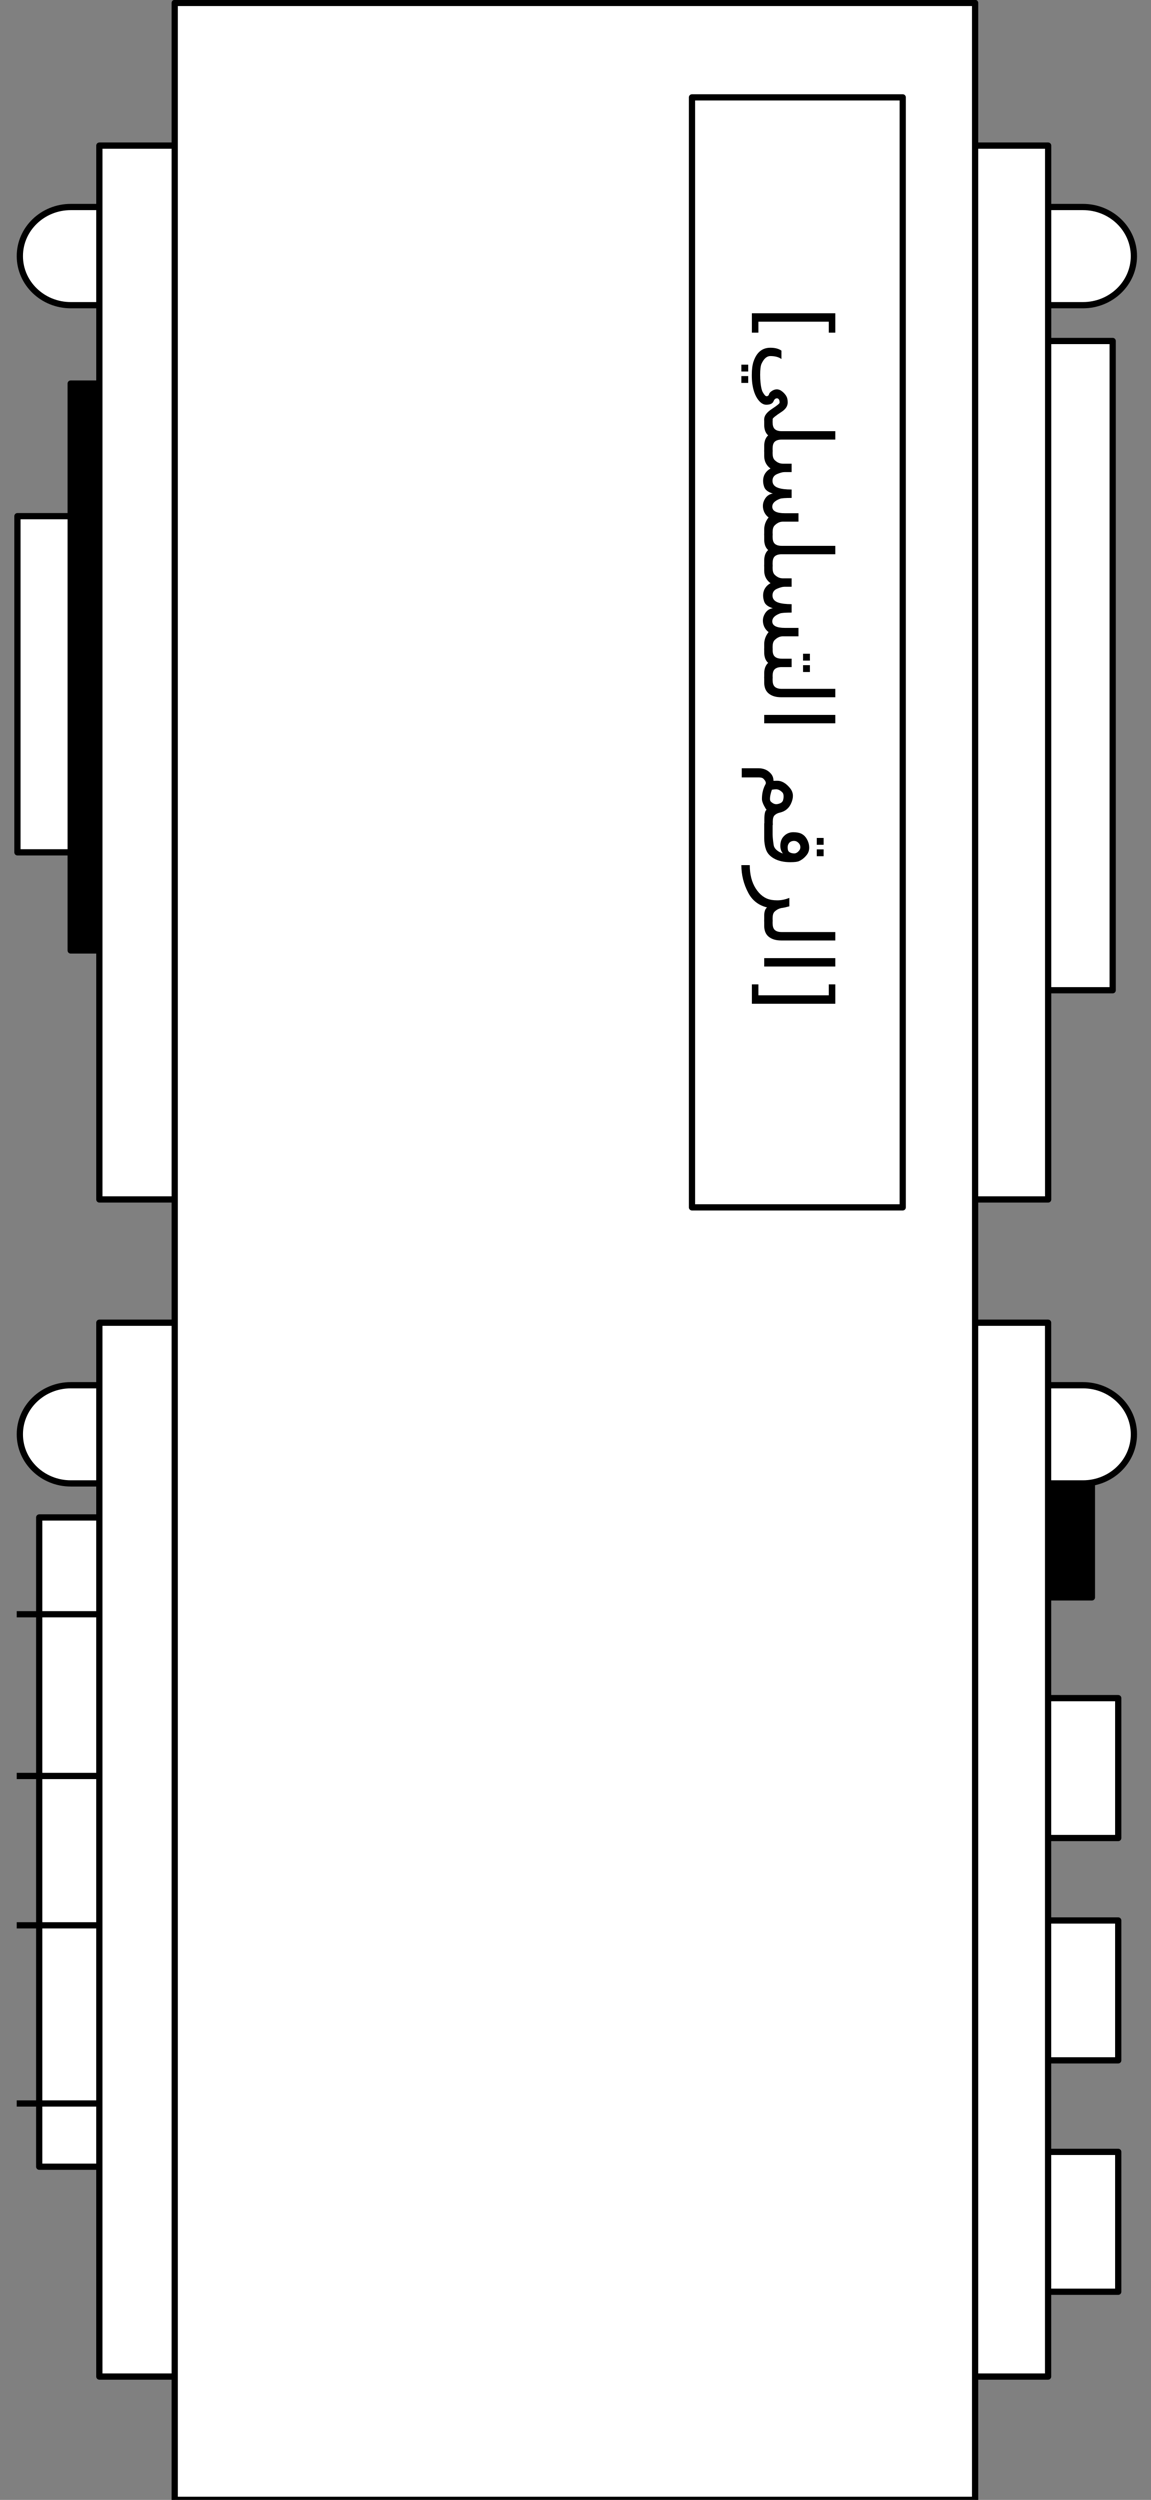 <?xml version="1.0" encoding="UTF-8" standalone="no"?>
<svg
   xmlns:dc="http://purl.org/dc/elements/1.1/"
   xmlns:cc="http://creativecommons.org/ns#"
   xmlns:rdf="http://www.w3.org/1999/02/22-rdf-syntax-ns#"
   xmlns:svg="http://www.w3.org/2000/svg"
   xmlns="http://www.w3.org/2000/svg"
   id="svg97"
   stroke-miterlimit="10"
   stroke-linecap="square"
   stroke="none"
   fill="none"
   viewBox="0.0 0.0 369.0 801.0"
   version="1.1">
  <rect x="0.0" y="0.0" width="369.0" height="801.0" fill="#808080" stroke="none"/>
  <defs
     id="defs101" />
  <clipPath
     id="p.0">
    <path
       id="path2"
       clip-rule="nonzero"
       d="m0 0l369.0 0l0 801.0l-369.0 0l0 -801.0z" />
  </clipPath>
  <g
     id="g91"
     clip-path="url(#p.0)">
    <path
       id="path5"
       fill-rule="nonzero"
       d="M 0,0 H 369.108 V 801.916 H 0 Z"
       fill-opacity="0"
       fill="#000000" />
    <path
       id="path7"
       fill-rule="nonzero"
       d="m 248.575,444.265 h 101.48 v 67.559 H 248.575 Z"
       fill="#000000" />
    <path
       id="path9"
       fill-rule="nonzero"
       d="m 248.575,444.265 h 101.48 v 67.559 H 248.575 Z"
       stroke-linecap="butt"
       stroke-linejoin="round"
       stroke-width="2"
       stroke="#000000" />
    <path
       id="path11"
       fill-rule="nonzero"
       d="m 289.405,109.255 h 67.307 v 208.031 h -67.307 z"
       fill="#ffffff" />
    <path
       id="path13"
       fill-rule="nonzero"
       d="m 289.405,109.255 h 67.307 v 208.031 h -67.307 z"
       stroke-linecap="butt"
       stroke-linejoin="round"
       stroke-width="2"
       stroke="#000000" />
    <path
       id="path15"
       fill-rule="nonzero"
       d="M 5.59,165.383 H 53.306 V 273.1 H 5.59 Z"
       fill="#ffffff" />
    <path
       id="path17"
       fill-rule="nonzero"
       d="M 5.59,165.383 H 53.306 V 273.1 H 5.59 Z"
       stroke-linecap="butt"
       stroke-linejoin="round"
       stroke-width="2"
       stroke="#000000" />
    <path
       id="path19"
       fill-rule="nonzero"
       d="m 278.362,66.328 h 68.828 v 0 c 9.017,0 16.326,7.042 16.326,15.729 0,8.687 -7.309,15.729 -16.326,15.729 h -68.828 v 0 c -9.017,0 -16.326,-7.042 -16.326,-15.729 0,-8.687 7.309,-15.729 16.326,-15.729 z"
       fill="#ffffff" />
    <path
       id="path21"
       fill-rule="nonzero"
       d="m 278.362,66.328 h 68.828 v 0 c 9.017,0 16.326,7.042 16.326,15.729 0,8.687 -7.309,15.729 -16.326,15.729 h -68.828 v 0 c -9.017,0 -16.326,-7.042 -16.326,-15.729 0,-8.687 7.309,-15.729 16.326,-15.729 z"
       stroke-linecap="butt"
       stroke-linejoin="round"
       stroke-width="2"
       stroke="#000000" />
    <path
       id="path23"
       fill-rule="nonzero"
       d="m 12.575,486.205 h 67.307 v 208.031 h -67.307 z"
       fill="#ffffff" />
    <path
       id="path25"
       fill-rule="nonzero"
       d="m 12.575,486.205 h 67.307 v 208.031 h -67.307 z"
       stroke-linecap="butt"
       stroke-linejoin="round"
       stroke-width="2"
       stroke="#000000" />
    <path
       id="path27"
       fill-rule="nonzero"
       d="m 243.869,46.651 h 92.157 V 384.32 h -92.157 z"
       fill="#ffffff" />
    <path
       id="path29"
       fill-rule="nonzero"
       d="m 243.869,46.651 h 92.157 V 384.32 h -92.157 z"
       stroke-linecap="butt"
       stroke-linejoin="round"
       stroke-width="2"
       stroke="#000000" />
    <path
       id="path31"
       fill-rule="nonzero"
       d="M 22.659,122.898 H 101.746 V 304.535 H 22.659 Z"
       fill="#000000" />
    <path
       id="path33"
       fill-rule="nonzero"
       d="M 22.659,122.898 H 101.746 V 304.535 H 22.659 Z"
       stroke-linecap="butt"
       stroke-linejoin="round"
       stroke-width="2"
       stroke="#000000" />
    <path
       id="path35"
       fill-rule="nonzero"
       d="m 22.689,66.328 h 68.828 v 0 c 9.017,0 16.326,7.042 16.326,15.729 0,8.687 -7.309,15.729 -16.326,15.729 h -68.828 v 0 c -9.017,0 -16.326,-7.042 -16.326,-15.729 0,-8.687 7.309,-15.729 16.326,-15.729 z"
       fill="#ffffff" />
    <path
       id="path37"
       fill-rule="nonzero"
       d="m 22.689,66.328 h 68.828 v 0 c 9.017,0 16.326,7.042 16.326,15.729 0,8.687 -7.309,15.729 -16.326,15.729 h -68.828 v 0 c -9.017,0 -16.326,-7.042 -16.326,-15.729 0,-8.687 7.309,-15.729 16.326,-15.729 z"
       stroke-linecap="butt"
       stroke-linejoin="round"
       stroke-width="2"
       stroke="#000000" />
    <path
       id="path39"
       fill-rule="nonzero"
       d="m 22.689,443.843 h 68.828 v 0 c 9.017,0 16.326,7.042 16.326,15.729 0,8.687 -7.309,15.729 -16.326,15.729 h -68.828 v 0 c -9.017,0 -16.326,-7.042 -16.326,-15.729 0,-8.687 7.309,-15.729 16.326,-15.729 z"
       fill="#ffffff" />
    <path
       id="path41"
       fill-rule="nonzero"
       d="m 22.689,443.843 h 68.828 v 0 c 9.017,0 16.326,7.042 16.326,15.729 0,8.687 -7.309,15.729 -16.326,15.729 h -68.828 v 0 c -9.017,0 -16.326,-7.042 -16.326,-15.729 0,-8.687 7.309,-15.729 16.326,-15.729 z"
       stroke-linecap="butt"
       stroke-linejoin="round"
       stroke-width="2"
       stroke="#000000" />
    <path
       id="path43"
       fill-rule="nonzero"
       d="M 31.854,46.651 H 86.814 V 384.32 H 31.854 Z"
       fill="#ffffff" />
    <path
       id="path45"
       fill-rule="nonzero"
       d="M 31.854,46.651 H 86.814 V 384.32 H 31.854 Z"
       stroke-linecap="butt"
       stroke-linejoin="round"
       stroke-width="2"
       stroke="#000000" />
    <path
       id="path47"
       fill-rule="nonzero"
       d="m 278.364,443.843 h 68.828 v 0 c 9.017,0 16.326,7.042 16.326,15.729 0,8.687 -7.309,15.729 -16.326,15.729 h -68.828 v 0 c -9.017,0 -16.326,-7.042 -16.326,-15.729 0,-8.687 7.309,-15.729 16.326,-15.729 z"
       fill="#ffffff" />
    <path
       id="path49"
       fill-rule="nonzero"
       d="m 278.364,443.843 h 68.828 v 0 c 9.017,0 16.326,7.042 16.326,15.729 0,8.687 -7.309,15.729 -16.326,15.729 h -68.828 v 0 c -9.017,0 -16.326,-7.042 -16.326,-15.729 0,-8.687 7.309,-15.729 16.326,-15.729 z"
       stroke-linecap="butt"
       stroke-linejoin="round"
       stroke-width="2"
       stroke="#000000" />
    <path
       id="path51"
       fill-rule="nonzero"
       d="M 251.847,615.338 H 358.492 V 660.157 H 251.847 Z"
       fill="#ffffff" />
    <path
       id="path53"
       fill-rule="nonzero"
       d="M 251.847,615.338 H 358.492 V 660.157 H 251.847 Z"
       stroke-linecap="butt"
       stroke-linejoin="round"
       stroke-width="2"
       stroke="#000000" />
    <path
       id="path55"
       fill-rule="nonzero"
       d="m 251.847,544.102 h 106.646 v 44.819 H 251.847 Z"
       fill="#ffffff" />
    <path
       id="path57"
       fill-rule="nonzero"
       d="m 251.847,544.102 h 106.646 v 44.819 H 251.847 Z"
       stroke-linecap="butt"
       stroke-linejoin="round"
       stroke-width="2"
       stroke="#000000" />
    <path
       id="path59"
       fill-rule="nonzero"
       d="m 251.847,689.48 h 106.646 v 44.819 H 251.847 Z"
       fill="#ffffff" />
    <path
       id="path61"
       fill-rule="nonzero"
       d="m 251.847,689.48 h 106.646 v 44.819 H 251.847 Z"
       stroke-linecap="butt"
       stroke-linejoin="round"
       stroke-width="2"
       stroke="#000000" />
    <path
       id="path63"
       fill-rule="nonzero"
       d="m 6.362,517.228 h 24.882"
       fill-opacity="0"
       fill="#000000" />
    <path
       id="path65"
       fill-rule="nonzero"
       d="m 6.362,517.228 h 24.882"
       stroke-linecap="butt"
       stroke-linejoin="round"
       stroke-width="2"
       stroke="#000000" />
    <path
       id="path67"
       fill-rule="nonzero"
       d="m 6.362,569.038 h 24.882"
       fill-opacity="0"
       fill="#000000" />
    <path
       id="path69"
       fill-rule="nonzero"
       d="m 6.362,569.038 h 24.882"
       stroke-linecap="butt"
       stroke-linejoin="round"
       stroke-width="2"
       stroke="#000000" />
    <path
       id="path71"
       fill-rule="nonzero"
       d="m 6.362,616.895 h 24.882"
       fill-opacity="0"
       fill="#000000" />
    <path
       id="path73"
       fill-rule="nonzero"
       d="m 6.362,616.895 h 24.882"
       stroke-linecap="butt"
       stroke-linejoin="round"
       stroke-width="2"
       stroke="#000000" />
    <path
       id="path75"
       fill-rule="nonzero"
       d="M 6.362,673.976 H 32"
       fill-opacity="0"
       fill="#000000" />
    <path
       id="path77"
       fill-rule="nonzero"
       d="M 6.362,673.976 H 32"
       stroke-linecap="butt"
       stroke-linejoin="round"
       stroke-width="2"
       stroke="#000000" />
    <path
       id="path79"
       fill-rule="nonzero"
       d="m 31.85,423.808 h 304.158 V 761.478 H 31.85 Z"
       fill="#ffffff" />
    <path
       id="path81"
       fill-rule="nonzero"
       d="m 31.85,423.808 h 304.158 V 761.478 H 31.85 Z"
       stroke-linecap="butt"
       stroke-linejoin="round"
       stroke-width="2"
       stroke="#000000" />
    <path
       id="path83"
       fill-rule="nonzero"
       d="M 56.011,0.942 H 312.61 V 800.974 H 56.011 Z"
       fill="#ffffff" />
    <path
       id="path85"
       fill-rule="nonzero"
       d="M 56.011,0.942 H 312.61 V 800.974 H 56.011 Z"
       stroke-linecap="butt"
       stroke-linejoin="round"
       stroke-width="2"
       stroke="#000000" />
    <path
       id="path87"
       fill-rule="nonzero"
       d="M 289.404,31.199 V 346.853 H 221.845 V 31.199 Z"
       fill-opacity="0"
       fill="#000000" />
    <path
       id="path89"
       fill-rule="nonzero"
       d="M 289.404,31.199 V 386.853 H 221.845 V 31.199 Z"
       stroke-linecap="butt"
       stroke-linejoin="round"
       stroke-width="2"
       stroke="#000000" />
  </g>
  <g
     style="font-size:30px;font-family:'DejaVu Sans', sans-serif;text-anchor:middle;fill:#000000"
     id="text95"
     transform="rotate(90)"
     aria-label="[الرقم التسلسلي]">
    <path
       id="path105"
       d="m 100.375,-267.793 h 6.211 v 2.095 h -3.516 v 22.559 h 3.516 v 2.095 H 100.375 Z" />
    <path
       id="path107"
       d="m 306.991,-267.793 h 2.695 V -245 h -2.695 z" />
    <path
       id="path109"
       d="m 301.337,-250.435 q 0,2.607 -1.274,4.087 Q 298.891,-245 296.635,-245 h -1.904 v -2.695 h 1.099 q 1.45,0 2.095,-0.645 0.718,-0.718 0.718,-2.271 v -17.183 h 2.695 z" />
    <path
       id="path111"
       d="m 287.699,-253.057 h 2.695 q 0.439,1.641 0.483,2.08 0.146,1.509 1.216,2.637 0.615,0.645 2.095,0.645 h 1.099 V -245 h -1.904 q -1.904,0 -2.637,-0.908 -0.996,4.072 -4.673,6.021 -4.16,2.212 -8.877,2.212 v -2.695 q 4.453,0 7.427,-1.875 3.193,-2.021 3.706,-5.068 0.146,-0.85 0.146,-1.904 0,-1.846 -0.776,-3.838 z" />
    <path
       id="path113"
       d="m 272.846,-252.866 q 0.601,-0.63 0.601,-1.758 0,-0.864 -0.967,-1.611 -0.454,-0.366 -1.099,-0.352 -0.762,0.015 -1.348,0.63 -0.586,0.601 -0.601,1.348 0,1.172 0.806,1.729 0.586,0.366 1.201,0.366 1.055,0 1.406,-0.352 z m -9.053,5.171 h 3.53 q 1.23,0 3.442,-0.337 1.157,-0.176 2.036,-1.538 0.454,-0.703 0.674,-1.436 -0.923,0.806 -2.344,0.835 -1.904,0.029 -3.047,-0.981 -1.436,-1.274 -1.436,-3.164 0,-0.762 0.117,-1.406 0.337,-2.168 2.534,-3.179 1.143,-0.527 2.256,-0.527 1.318,0 2.285,0.732 1.406,1.055 2.08,2.549 0.337,0.747 0.337,2.798 0,3.047 -1.143,5.142 -1.084,1.992 -2.9,2.637 Q 270.619,-245 268.495,-245 h -4.702 z m 8.35,-16.348 h 2.197 v 2.197 h -2.197 z m -3.662,0 h 2.197 v 2.197 h -2.197 z" />
    <path
       id="path115"
       d="m 253.041,-247.461 q 1.787,0.615 2.9,0.615 0.645,0 0.952,-0.322 0.776,-0.835 0.776,-1.685 0,-0.352 -0.088,-0.645 -0.308,-1.289 -1.172,-1.538 -0.586,-0.176 -1.26,-0.176 -0.864,0 -1.26,0.396 -0.996,0.996 -0.996,1.992 0,0.586 0.146,1.362 z m 6.416,1.699 q -0.22,0.205 -0.41,0.322 -1.948,1.172 -3.047,1.172 -2.651,0 -4.717,-1.143 -0.732,-0.41 -1.831,0.732 -0.366,0.381 -0.366,1.538 v 5.347 h -2.93 v -5.347 q 0,-2.534 1.758,-4.028 0.952,-0.806 2.271,-0.806 -0.029,-0.615 -0.029,-1.201 0,-2.168 2.373,-4.102 1.128,-0.923 2.476,-0.923 1.055,0 2.285,0.527 2.49,1.04 3.076,3.662 0.22,0.981 0.806,1.626 0.557,0.645 2.095,0.645 h 1.099 v 2.695 h -1.904 q -2.563,0 -3.003,-0.718 z" />
    <path
       id="path117"
       d="m 229.062,-267.793 h 2.695 V -245 h -2.695 z" />
    <path
       id="path119"
       d="m 223.407,-250.435 q 0,2.607 -1.274,4.087 Q 220.961,-245 218.705,-245 h -1.904 v -2.695 h 1.099 q 1.45,0 2.095,-0.645 0.718,-0.718 0.718,-2.271 v -17.183 h 2.695 z" />
    <path
       id="path121"
       d="M 212.392,-246.26 Q 211.264,-245 209.037,-245 h -1.318 v -2.695 h 0.513 q 1.45,0 2.095,-0.645 0.718,-0.718 0.718,-2.271 v -3.179 h 2.695 v 3.179 q 0,1.553 0.718,2.271 0.645,0.645 2.095,0.645 h 0.806 V -245 h -1.611 q -2.197,0 -3.354,-1.26 z m 0.732,-13.389 h 2.197 v 2.197 h -2.197 z m -3.662,0 h 2.197 v 2.197 h -2.197 z" />
    <path
       id="path123"
       d="m 199.94,-244.707 q -0.542,0.132 -1.055,0.132 -0.923,0 -1.729,-0.366 -2.007,-0.894 -2.271,-2.827 -0.703,2.285 -2.109,2.769 -0.996,0.352 -1.948,0.352 -1.436,0 -2.49,-0.718 -0.879,-0.586 -1.48,-1.655 -0.63,0.864 -1.45,1.348 Q 184.296,-245 182.846,-245 h -1.904 v -2.695 h 1.099 q 1.45,0 2.095,-0.645 1.172,-1.172 1.172,-2.637 v -2.812 h 2.695 v 2.285 q 0,0.938 0.645,2.402 0.63,1.45 2.153,1.45 1.597,0 2.241,-1.787 0.542,-1.509 0.542,-4.351 h 2.695 q 0,3.003 0.278,3.735 0.938,2.49 2.549,2.476 2.08,-0.029 2.08,-4.102 v -4.307 h 2.695 v 5.01 q 0,1.421 1.216,2.637 0.645,0.645 2.095,0.645 h 1.099 V -245 h -1.904 q -2.124,0 -3.853,-1.406 -0.996,1.318 -2.593,1.699 z" />
    <path
       id="path125"
       d="M 176.239,-246.26 Q 175.111,-245 172.885,-245 h -1.904 v -2.695 h 1.099 q 1.45,0 2.095,-0.645 0.718,-0.718 0.718,-2.271 v -17.183 h 2.695 v 17.183 q 0,1.553 0.718,2.271 0.645,0.645 2.095,0.645 h 1.099 V -245 h -1.904 q -2.197,0 -3.354,-1.26 z" />
    <path
       id="path127"
       d="m 163.202,-244.707 q -0.542,0.132 -1.055,0.132 -0.923,0 -1.729,-0.366 -2.007,-0.894 -2.271,-2.827 -0.703,2.285 -2.109,2.769 -0.996,0.352 -1.948,0.352 -1.436,0 -2.49,-0.718 -0.879,-0.586 -1.48,-1.655 -0.63,0.864 -1.45,1.348 Q 147.558,-245 146.107,-245 h -1.904 v -2.695 h 1.099 q 1.45,0 2.095,-0.645 1.172,-1.172 1.172,-2.637 v -2.812 h 2.695 v 2.285 q 0,0.938 0.645,2.402 0.63,1.45 2.153,1.45 1.597,0 2.241,-1.787 0.542,-1.509 0.542,-4.351 h 2.695 q 0,3.003 0.278,3.735 0.938,2.49 2.549,2.476 2.08,-0.029 2.08,-4.102 v -4.307 h 2.695 v 5.01 q 0,1.421 1.216,2.637 0.645,0.645 2.095,0.645 h 1.099 V -245 h -1.904 q -2.124,0 -3.853,-1.406 -0.996,1.318 -2.593,1.699 z" />
    <path
       id="path129"
       d="M 139.501,-246.26 Q 138.373,-245 136.146,-245 h -1.904 v -2.695 h 1.099 q 1.45,0 2.095,-0.645 0.718,-0.718 0.718,-2.271 v -17.183 h 2.695 v 17.183 q 0,1.553 0.718,2.271 0.645,0.645 2.095,0.645 h 1.099 V -245 h -1.904 q -2.197,0 -3.354,-1.26 z" />
    <path
       id="path131"
       d="m 120.502,-239.873 h 2.197 v 2.197 h -2.197 z m -3.662,0 h 2.197 v 2.197 h -2.197 z m 8.789,-4.644 q 1.333,-0.747 1.333,-1.23 -0.015,-0.63 -0.703,-0.82 -0.425,-0.117 -0.864,-0.703 -0.645,-0.864 -0.645,-1.758 0,-0.952 0.762,-1.831 1.172,-1.377 2.402,-1.582 0.439,-0.088 1.055,-0.088 1.714,0 2.988,1.963 1.875,2.871 2.344,2.871 h 0.513 V -245 h -0.513 q -1.67,0 -3.311,-2.52 -1.582,-2.417 -1.963,-2.417 -0.527,0 -0.747,0.088 -0.659,0.249 -0.659,0.762 0,0.703 0.952,1.099 1.069,0.439 1.113,2.241 0.044,1.436 -1.611,2.695 -1.875,1.406 -5.068,1.86 -1.304,0.176 -2.827,0.176 -2.754,0 -4.468,-0.601 -4.292,-1.509 -4.292,-5.347 0,-2.241 0.923,-3.56 h 2.695 q -0.952,1.318 -0.952,3.56 0,1.67 2.432,2.812 0.967,0.454 3.589,0.454 1.333,0 2.461,-0.117 2.183,-0.22 3.062,-0.703 z" />
    <path
       id="path133"
       d="m 321.61,-267.793 v 26.748 h -6.211 v -2.095 h 3.501 v -22.559 h -3.501 v -2.095 z" />
  </g>
</svg>

